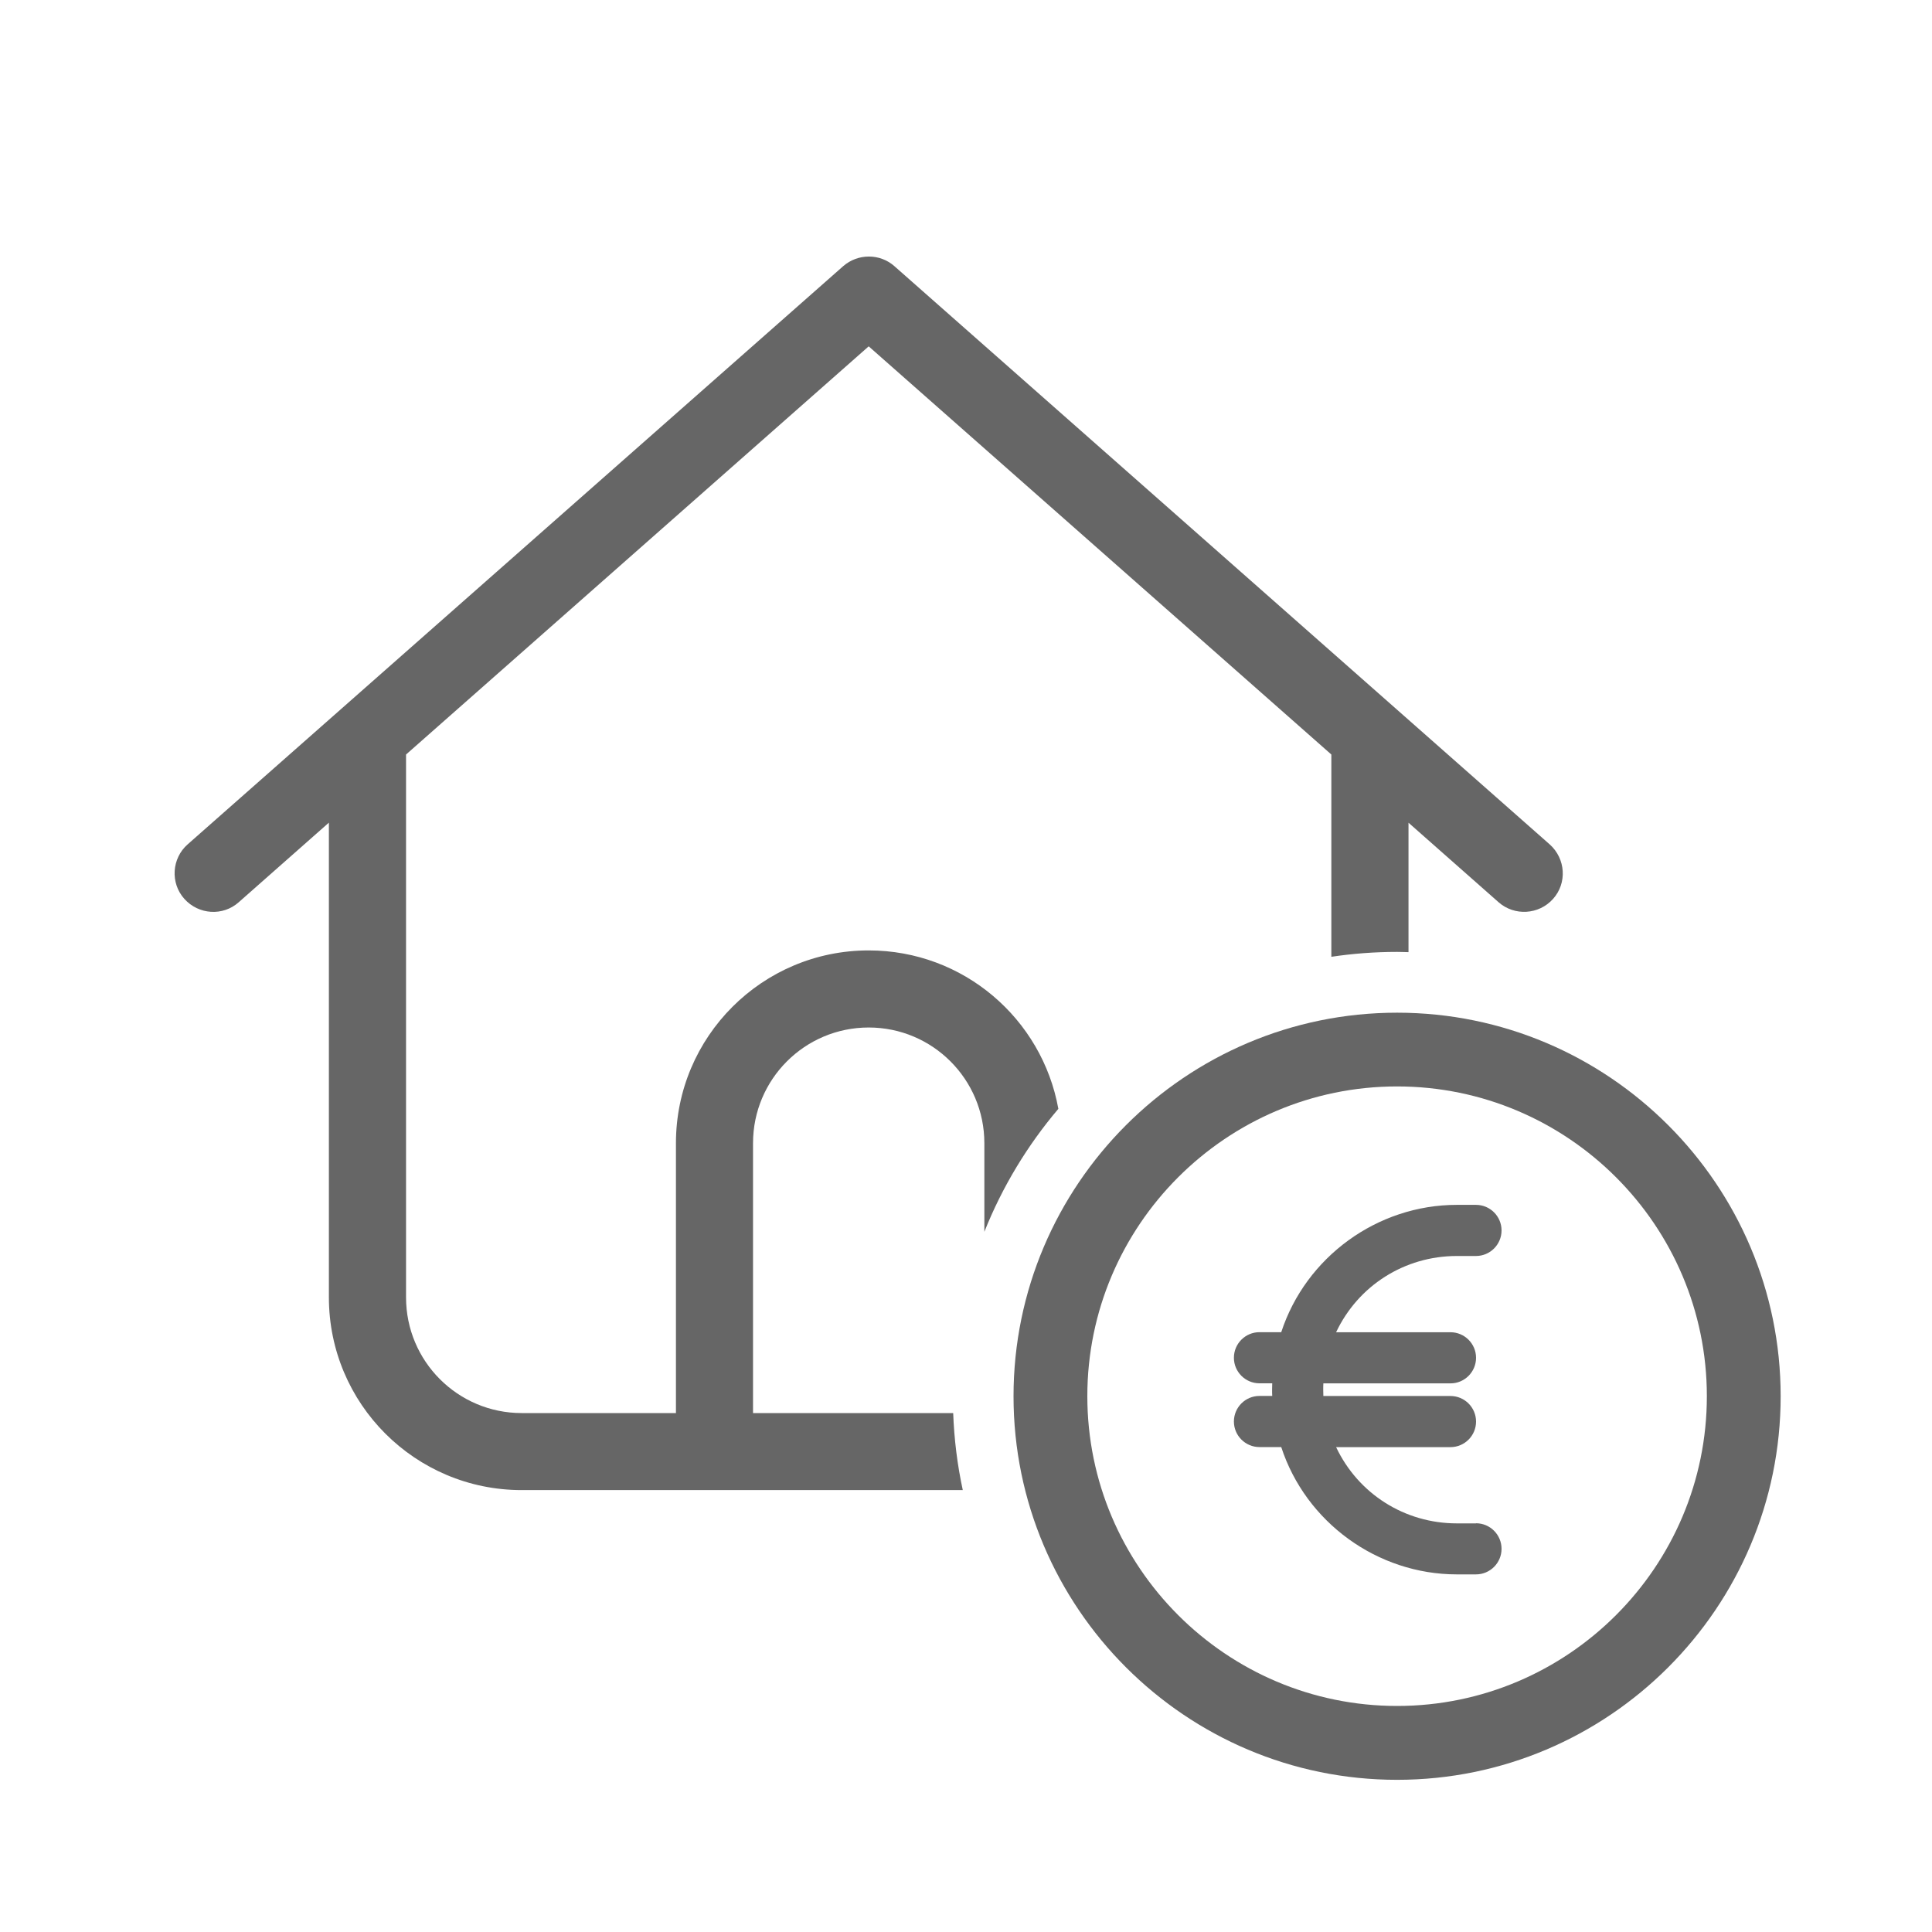 <?xml version="1.0" encoding="UTF-8"?>
<svg id="Ebene_1" data-name="Ebene 1" xmlns="http://www.w3.org/2000/svg" viewBox="0 0 300 300">
  <defs>
    <style>
      .cls-1 {
        fill: #666;
        stroke-width: 0px;
      }
    </style>
  </defs>
  <path class="cls-1" d="M148.01,219.42h-31.08v-41.91c0-9.92,8.04-17.96,17.96-17.96h0c9.92,0,17.96,8.04,17.96,17.96v13.76c2.79-7,6.69-13.43,11.49-19.09-2.52-13.99-14.74-24.6-29.45-24.6h0c-16.53,0-29.93,13.4-29.93,29.93v41.91h-23.95c-9.92,0-17.96-8.04-17.96-17.96v-84.3l71.84-63.38,71.84,63.38v31.41c3.33-.5,6.75-.76,10.22-.76.59,0,1.17.03,1.76.04v-20.1l13.99,12.35c2.47,2.17,6.25,1.95,8.46-.52,2.21-2.47,1.95-6.25-.52-8.46l-101.77-89.8c-2.24-1.98-5.65-1.98-7.93,0L29.14,131.11c-2.47,2.17-2.73,5.99-.52,8.46s5.99,2.73,8.46.52l13.99-12.35v73.71c0,16.53,13.4,29.93,29.93,29.93h68.5c-.84-3.88-1.34-7.88-1.49-11.97Z"/>
  <g>
    <path class="cls-1" d="M216.94,157.25c-32.84,0-59.56,26.72-59.56,59.56s26.72,59.56,59.56,59.56,59.56-26.72,59.56-59.56-26.72-59.56-59.56-59.56ZM216.94,264.9c-26.52,0-48.1-21.58-48.1-48.1s21.58-48.1,48.1-48.1,48.1,21.58,48.1,48.1-21.58,48.1-48.1,48.1Z"/>
    <path class="cls-1" d="M229.19,236.55h-2.97c-8.12,0-15.32-4.6-18.75-11.84h17.76c2.19,0,3.97-1.78,3.97-3.97s-1.78-3.97-3.97-3.97h-19.74c-.01-.31-.02-.64-.02-.98s0-.67.02-.98h19.74c2.19,0,3.97-1.78,3.97-3.97s-1.78-3.97-3.97-3.97h-17.76c3.42-7.24,10.63-11.84,18.75-11.84h2.97c2.19,0,3.97-1.78,3.97-3.97s-1.78-3.97-3.97-3.97h-2.97c-12.35,0-23.45,8.09-27.27,19.77h-3.38c-2.19,0-3.97,1.78-3.97,3.97s1.78,3.97,3.97,3.97h1.98c-.01.32-.02.65-.02.98s0,.66.02.98h-1.98c-2.19,0-3.97,1.78-3.97,3.97s1.78,3.97,3.97,3.97h3.38c3.81,11.68,14.92,19.77,27.27,19.77h2.97c2.19,0,3.97-1.78,3.97-3.97s-1.78-3.97-3.97-3.97Z"/>
  </g>
</svg>